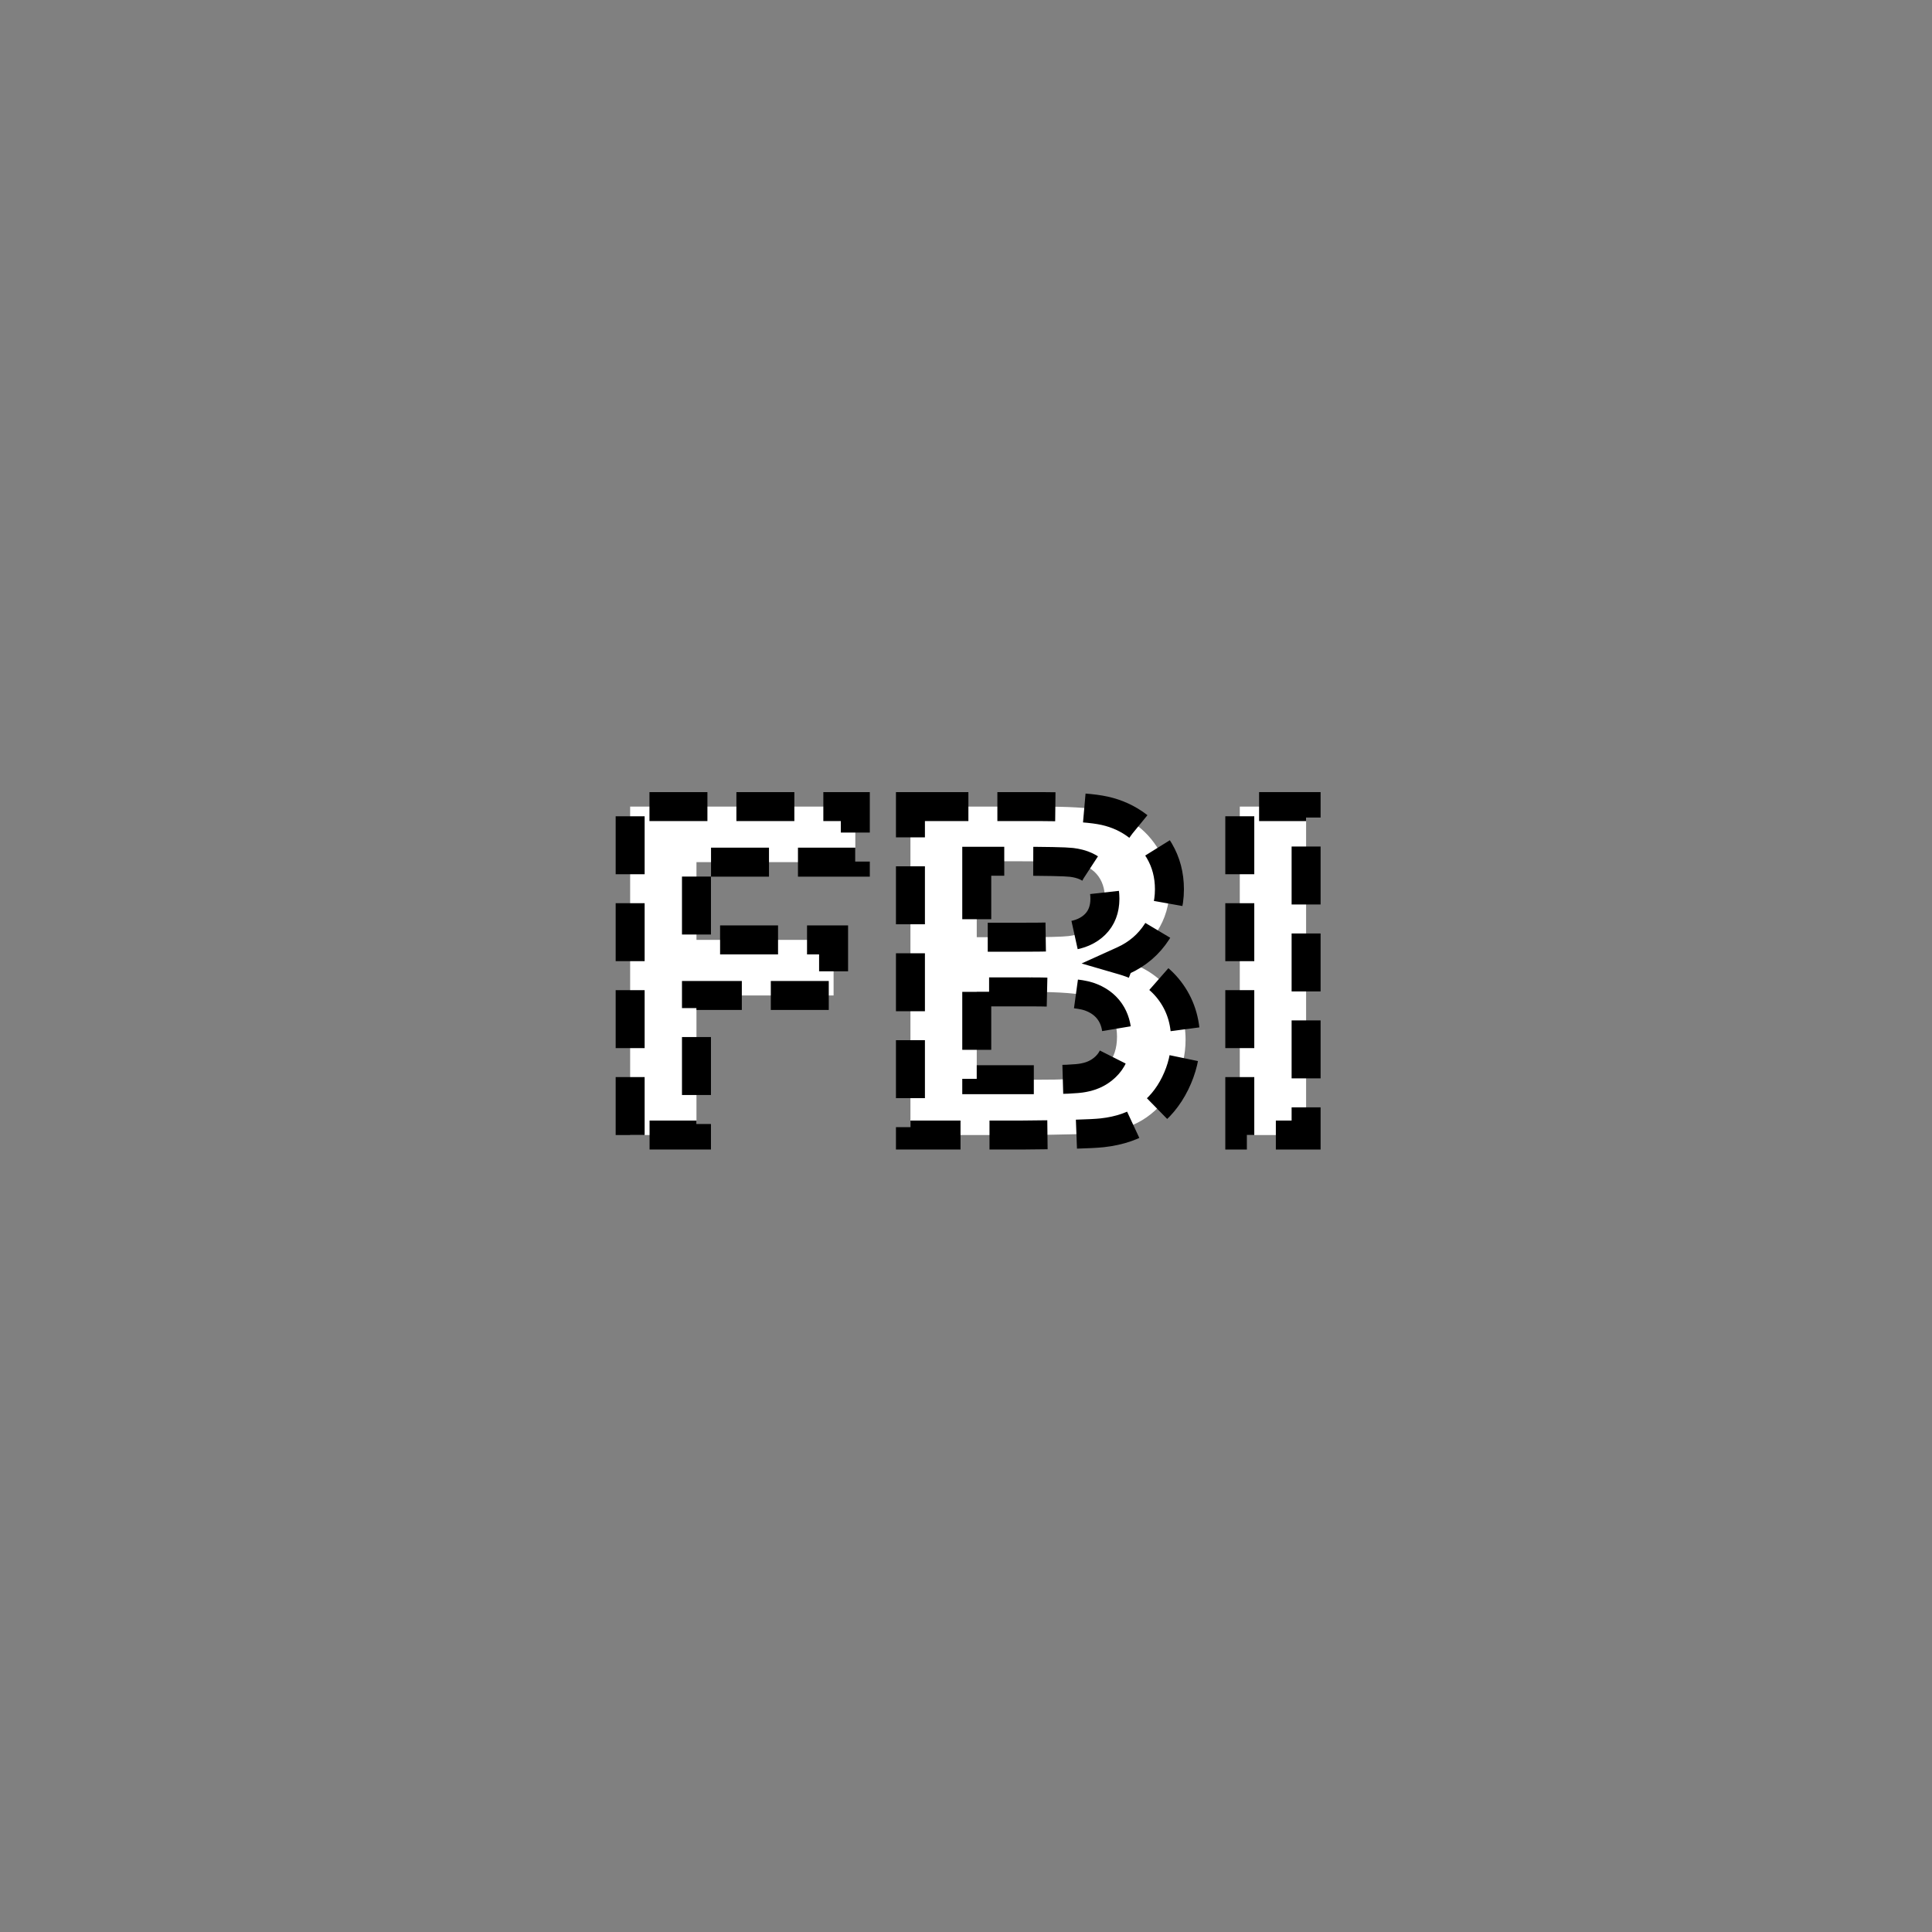 <?xml version="1.0" encoding="UTF-8" standalone="no"?>
<!--
Copyright (C) 2012 United States Government as represented by the Administrator of the
National Aeronautics and Space Administration.
All Rights Reserved.
-->

<!--
MIL-STD-2525 tactical symbol icon image. During icon composition this image is multiplied by the desired frame color 
(e.g. black), then drawn on top of the frame and fill.
-->

<svg
   xmlns:dc="http://purl.org/dc/elements/1.1/"
   xmlns:cc="http://creativecommons.org/ns#"
   xmlns:rdf="http://www.w3.org/1999/02/22-rdf-syntax-ns#"
   xmlns:svg="http://www.w3.org/2000/svg"
   xmlns="http://www.w3.org/2000/svg"
   xmlns:sodipodi="http://sodipodi.sourceforge.net/DTD/sodipodi-0.dtd"
   xmlns:inkscape="http://www.inkscape.org/namespaces/inkscape"
   height="400px"
   viewBox="0 0 400 400"
   width="400px"
   id="svg2"
   version="1.1"
   inkscape:version="0.48.2 r9819"
   sodipodi:docname="euoadi---------.svg">
  <rect x="0" y="0" width="400" height="400" fill="#808080" stroke="none"/>
  <defs
     id="defs8" />
  <sodipodi:namedview
     pagecolor="#ffffff"
     bordercolor="#666666"
     borderopacity="1"
     objecttolerance="10"
     gridtolerance="10"
     guidetolerance="10"
     inkscape:pageopacity="0"
     inkscape:pageshadow="2"
     inkscape:window-width="640"
     inkscape:window-height="480"
     id="namedview6"
     showgrid="false"
     inkscape:zoom="0.59"
     inkscape:cx="200"
     inkscape:cy="200"
     inkscape:window-x="0"
     inkscape:window-y="0"
     inkscape:window-maximized="0"
     inkscape:current-layer="svg2" />
  <g
     style="font-size:95px;font-weight:bold;text-anchor:middle;fill:#ffffff;stroke:#000000;stroke-width:6;stroke-miterlimit:4;stroke-opacity:1;stroke-dasharray:12, 6;stroke-dashoffset:0;font-family:arial"
     id="text4">
    <path
       inkscape:connector-curvature="0"
       d="m 130.466,235 0,-68.003 46.619,0 0,11.504 -32.888,0 0,16.096 28.389,0 0,11.504 -28.389,0 0,28.899 z"
       style="font-size:95px;font-weight:bold;text-anchor:middle;fill:#ffffff;stroke:#000000;stroke-width:6;stroke-miterlimit:4;stroke-opacity:1;stroke-dasharray:12, 6;stroke-dashoffset:0;font-family:arial"
       id="path2988" />
    <path
       inkscape:connector-curvature="0"
       d="m 188.496,166.997 27.183,0 c 5.381,7e-5 9.393,0.224 12.037,0.673 2.644,0.448 5.01,1.384 7.097,2.806 2.087,1.423 3.827,3.317 5.219,5.682 1.392,2.366 2.087,5.018 2.087,7.955 -6e-5,3.185 -0.858,6.108 -2.574,8.767 -1.716,2.66 -4.043,4.654 -6.981,5.984 4.144,1.206 7.329,3.263 9.556,6.169 2.227,2.907 3.34,6.324 3.34,10.251 -6e-5,3.092 -0.719,6.1 -2.157,9.022 -1.438,2.922 -3.402,5.257 -5.891,7.004 -2.489,1.747 -5.559,2.822 -9.208,3.224 -2.288,0.247 -7.808,0.402 -16.56,0.464 l -23.147,0 z m 13.73,11.318 0,15.725 8.999,0 c 5.35,4e-5 8.674,-0.077 9.973,-0.232 2.35,-0.278 4.198,-1.09 5.543,-2.435 1.345,-1.345 2.018,-3.116 2.018,-5.311 -5e-5,-2.103 -0.58,-3.811 -1.74,-5.126 -1.16,-1.314 -2.884,-2.111 -5.172,-2.389 -1.361,-0.155 -5.273,-0.232 -11.736,-0.232 z m 0,27.043 0,18.184 12.71,0 c 4.948,10e-6 8.087,-0.139 9.417,-0.417 2.041,-0.371 3.703,-1.276 4.987,-2.714 1.283,-1.438 1.925,-3.363 1.925,-5.775 -5e-5,-2.041 -0.495,-3.773 -1.484,-5.195 -0.99,-1.423 -2.42,-2.458 -4.291,-3.108 -1.871,-0.649 -5.93,-0.974 -12.177,-0.974 z"
       style="font-size:95px;font-weight:bold;text-anchor:middle;fill:#ffffff;stroke:#000000;stroke-width:6;stroke-miterlimit:4;stroke-opacity:1;stroke-dasharray:12, 6;stroke-dashoffset:0;font-family:arial"
       id="path2990" />
    <path
       inkscape:connector-curvature="0"
       d="m 256.685,235 0,-68.003 13.73,0 0,68.003 z"
       style="font-size:95px;font-weight:bold;text-anchor:middle;fill:#ffffff;stroke:#000000;stroke-width:6;stroke-miterlimit:4;stroke-opacity:1;stroke-dasharray:12, 6;stroke-dashoffset:0;font-family:arial"
       id="path2992" />
  </g>
</svg>
